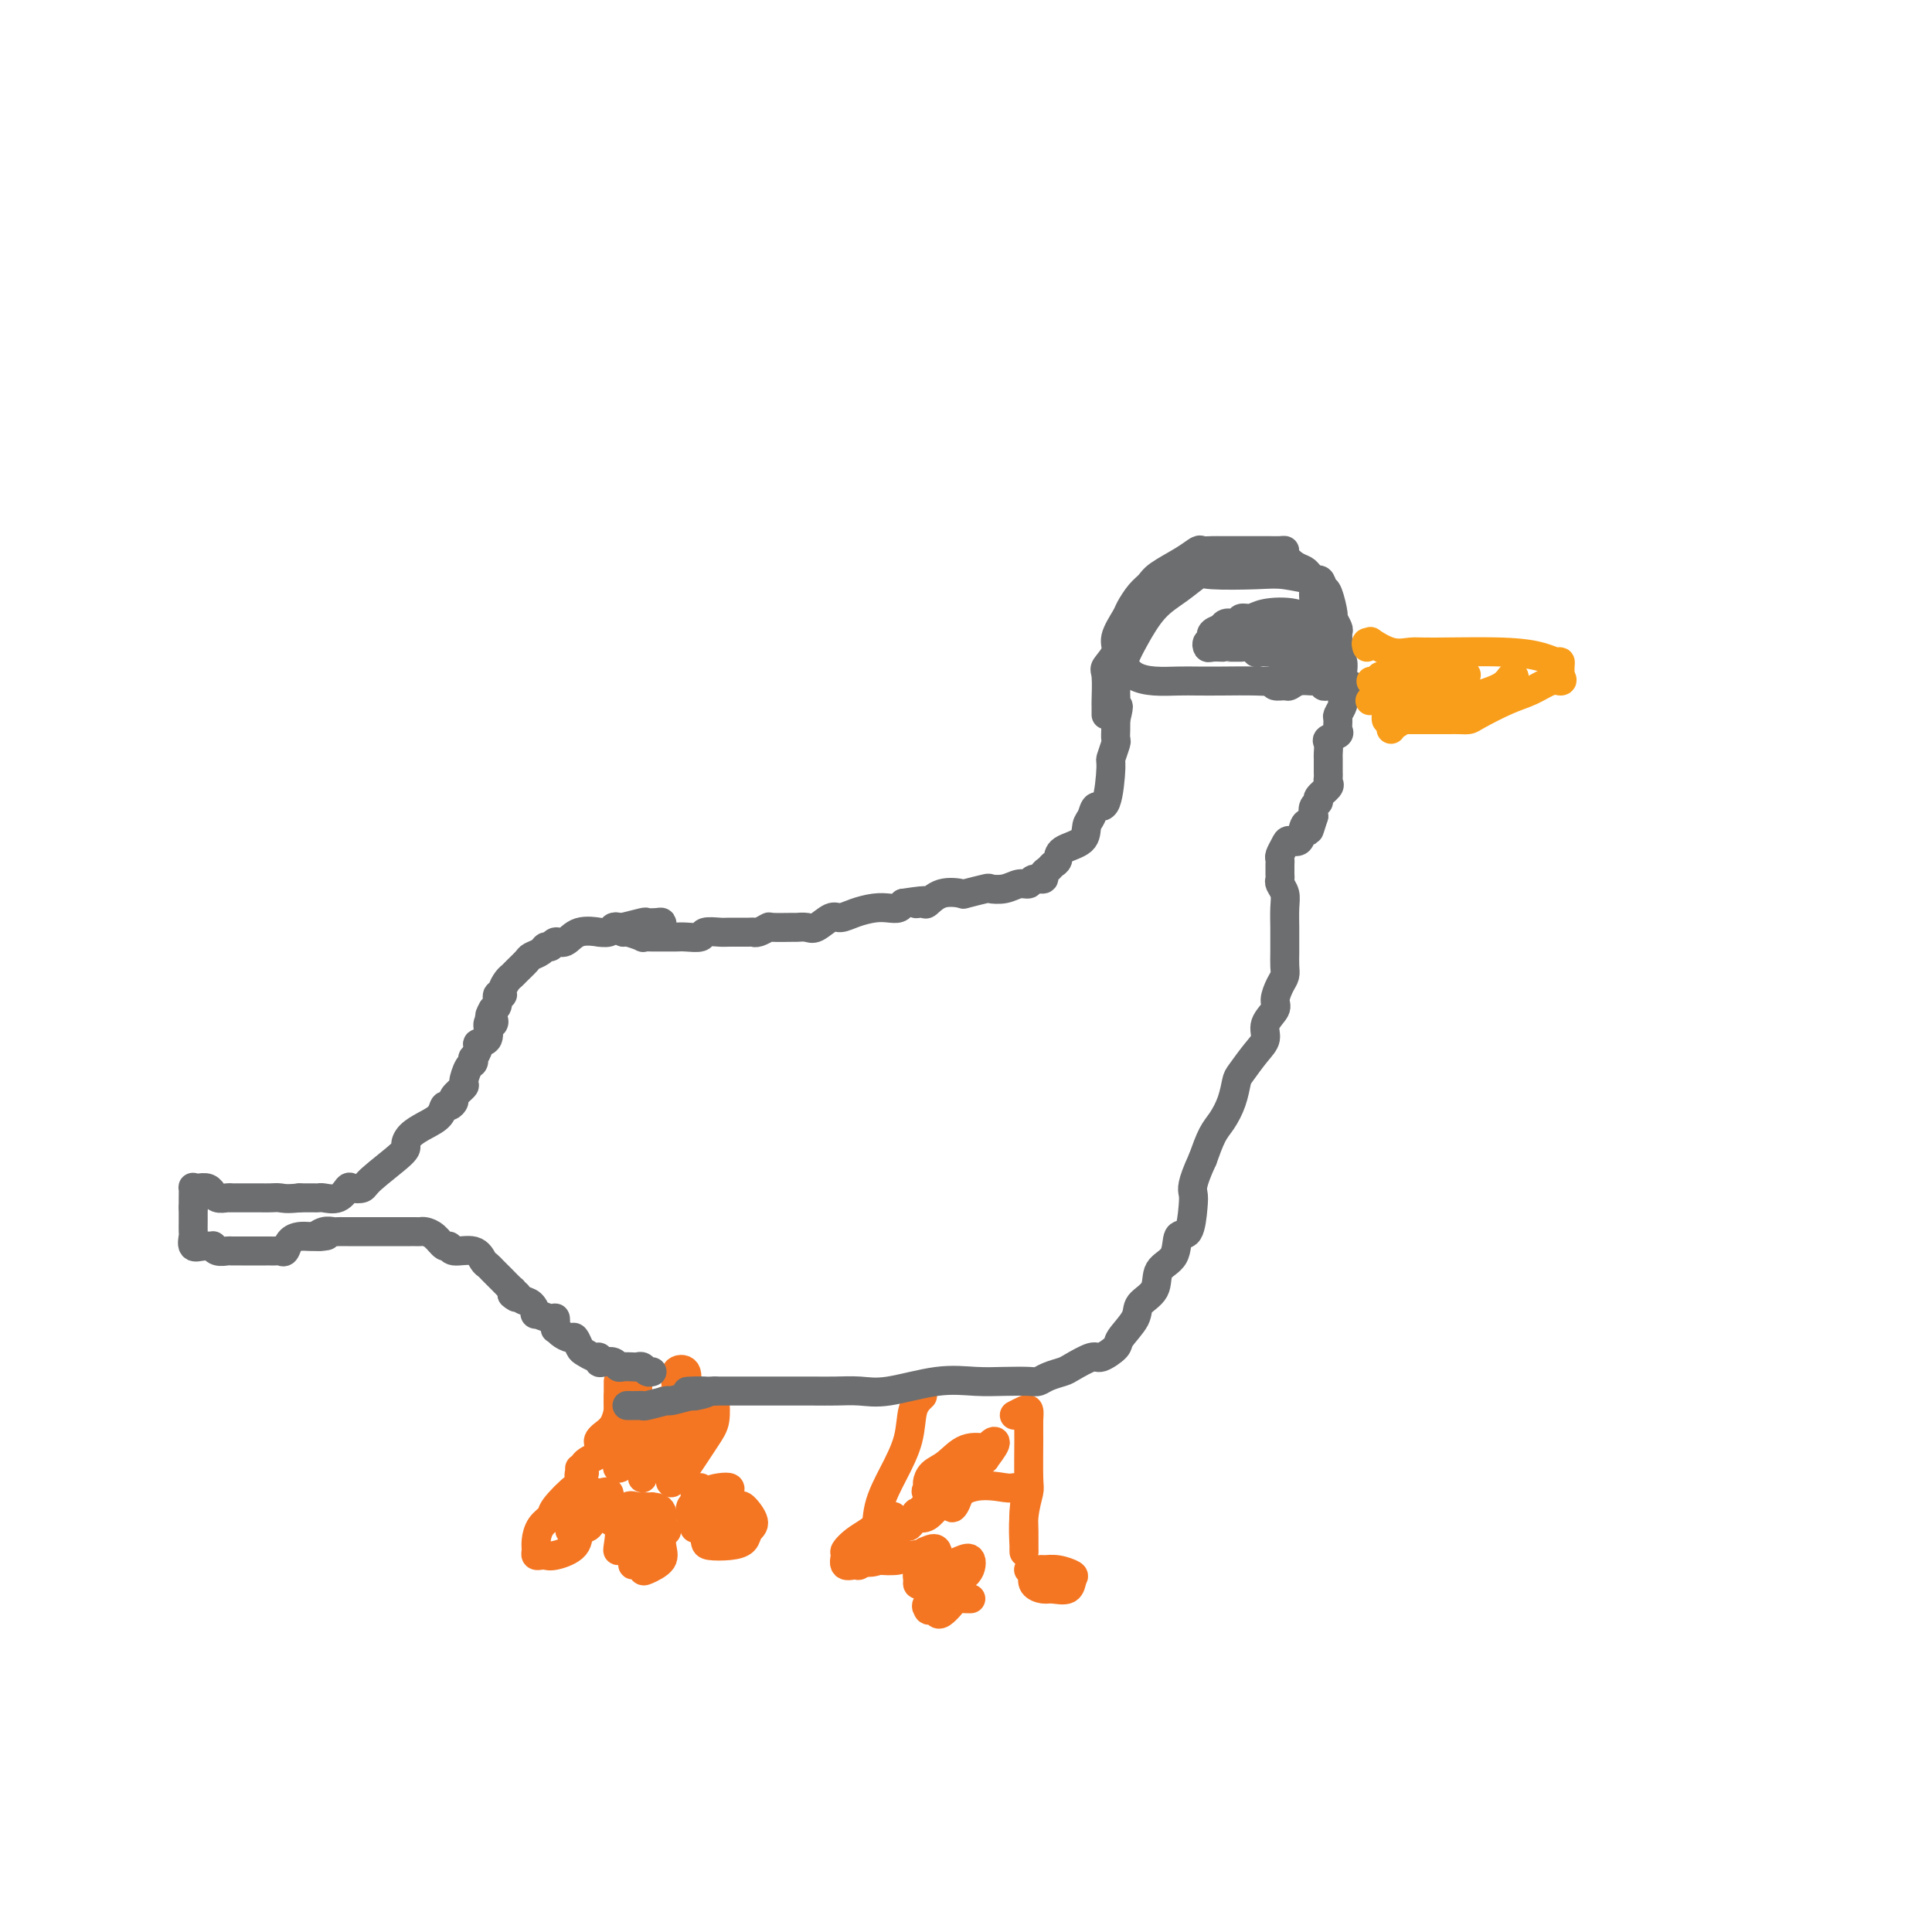 <svg viewBox='0 0 400 400' version='1.1' xmlns='http://www.w3.org/2000/svg' xmlns:xlink='http://www.w3.org/1999/xlink'><g fill='none' stroke='#F47623' stroke-width='6' stroke-linecap='round' stroke-linejoin='round'><path d='M120,307c-0.004,0.531 -0.008,1.061 0,1c0.008,-0.061 0.026,-0.715 -1,0c-1.026,0.715 -3.098,2.797 -4,4c-0.902,1.203 -0.635,1.527 -1,2c-0.365,0.473 -1.363,1.093 -2,2c-0.637,0.907 -0.914,2.099 -1,3c-0.086,0.901 0.019,1.511 0,2c-0.019,0.489 -0.162,0.859 0,1c0.162,0.141 0.630,0.055 1,0c0.370,-0.055 0.642,-0.079 1,0c0.358,0.079 0.804,0.260 2,0c1.196,-0.260 3.144,-0.959 4,-2c0.856,-1.041 0.622,-2.422 1,-3c0.378,-0.578 1.369,-0.353 2,-1c0.631,-0.647 0.902,-2.167 1,-3c0.098,-0.833 0.024,-0.980 0,-1c-0.024,-0.020 0.004,0.087 0,0c-0.004,-0.087 -0.040,-0.370 0,-1c0.040,-0.630 0.154,-1.609 0,-2c-0.154,-0.391 -0.577,-0.196 -1,0'/><path d='M122,309c-0.022,-1.341 -1.576,0.807 -2,2c-0.424,1.193 0.281,1.430 0,2c-0.281,0.570 -1.549,1.473 -2,2c-0.451,0.527 -0.084,0.677 0,1c0.084,0.323 -0.114,0.818 0,1c0.114,0.182 0.542,0.050 1,0c0.458,-0.050 0.948,-0.018 1,0c0.052,0.018 -0.334,0.022 0,-1c0.334,-1.022 1.386,-3.070 2,-4c0.614,-0.930 0.789,-0.741 1,-1c0.211,-0.259 0.460,-0.967 0,-1c-0.460,-0.033 -1.627,0.608 -2,1c-0.373,0.392 0.048,0.537 0,1c-0.048,0.463 -0.564,1.246 -1,2c-0.436,0.754 -0.790,1.478 -1,2c-0.210,0.522 -0.274,0.842 0,1c0.274,0.158 0.886,0.155 1,0c0.114,-0.155 -0.272,-0.462 0,-1c0.272,-0.538 1.201,-1.308 2,-2c0.799,-0.692 1.468,-1.307 2,-2c0.532,-0.693 0.926,-1.464 1,-2c0.074,-0.536 -0.172,-0.837 0,-1c0.172,-0.163 0.764,-0.190 1,0c0.236,0.190 0.118,0.595 0,1'/><path d='M126,310c0.962,-0.238 -0.133,2.667 0,4c0.133,1.333 1.493,1.096 2,2c0.507,0.904 0.159,2.950 0,4c-0.159,1.050 -0.131,1.103 0,1c0.131,-0.103 0.364,-0.364 1,0c0.636,0.364 1.674,1.353 2,2c0.326,0.647 -0.059,0.953 0,1c0.059,0.047 0.562,-0.164 1,0c0.438,0.164 0.811,0.702 1,1c0.189,0.298 0.194,0.356 1,0c0.806,-0.356 2.414,-1.125 3,-2c0.586,-0.875 0.152,-1.856 0,-3c-0.152,-1.144 -0.020,-2.450 0,-3c0.020,-0.550 -0.071,-0.344 0,-1c0.071,-0.656 0.304,-2.175 0,-3c-0.304,-0.825 -1.147,-0.956 -2,-1c-0.853,-0.044 -1.717,-0.002 -2,0c-0.283,0.002 0.016,-0.036 0,0c-0.016,0.036 -0.346,0.146 -1,0c-0.654,-0.146 -1.633,-0.547 -2,0c-0.367,0.547 -0.122,2.042 0,3c0.122,0.958 0.122,1.380 0,2c-0.122,0.620 -0.365,1.438 0,2c0.365,0.562 1.338,0.867 2,1c0.662,0.133 1.015,0.094 1,0c-0.015,-0.094 -0.396,-0.243 0,-1c0.396,-0.757 1.570,-2.120 2,-3c0.430,-0.880 0.116,-1.275 0,-2c-0.116,-0.725 -0.033,-1.778 0,-2c0.033,-0.222 0.017,0.389 0,1'/><path d='M135,313c-0.129,-0.572 -1.450,1.497 -2,3c-0.550,1.503 -0.329,2.441 0,2c0.329,-0.441 0.767,-2.262 1,-3c0.233,-0.738 0.262,-0.395 0,-1c-0.262,-0.605 -0.813,-2.158 -1,-2c-0.187,0.158 -0.009,2.028 0,3c0.009,0.972 -0.153,1.045 0,1c0.153,-0.045 0.619,-0.208 1,0c0.381,0.208 0.677,0.788 1,1c0.323,0.212 0.674,0.057 1,0c0.326,-0.057 0.626,-0.015 1,0c0.374,0.015 0.821,0.004 1,0c0.179,-0.004 0.089,-0.002 0,0'/><path d='M145,310c-0.030,-0.964 -0.061,-1.929 0,-2c0.061,-0.071 0.212,0.751 0,1c-0.212,0.249 -0.788,-0.076 -1,0c-0.212,0.076 -0.059,0.552 0,1c0.059,0.448 0.023,0.866 0,1c-0.023,0.134 -0.035,-0.016 0,1c0.035,1.016 0.117,3.200 0,4c-0.117,0.800 -0.432,0.217 0,0c0.432,-0.217 1.612,-0.068 2,0c0.388,0.068 -0.015,0.055 0,0c0.015,-0.055 0.449,-0.151 1,0c0.551,0.151 1.221,0.548 2,0c0.779,-0.548 1.668,-2.042 2,-3c0.332,-0.958 0.108,-1.379 0,-2c-0.108,-0.621 -0.098,-1.441 0,-2c0.098,-0.559 0.286,-0.855 0,-1c-0.286,-0.145 -1.044,-0.138 -2,0c-0.956,0.138 -2.110,0.408 -3,1c-0.890,0.592 -1.518,1.506 -2,2c-0.482,0.494 -0.820,0.567 -1,1c-0.180,0.433 -0.202,1.226 0,2c0.202,0.774 0.629,1.528 1,2c0.371,0.472 0.687,0.663 1,1c0.313,0.337 0.623,0.822 1,0c0.377,-0.822 0.822,-2.949 1,-4c0.178,-1.051 0.089,-1.025 0,-1'/><path d='M147,312c0.083,-0.769 -0.710,-0.192 -1,0c-0.290,0.192 -0.076,-0.001 0,0c0.076,0.001 0.013,0.198 0,1c-0.013,0.802 0.025,2.211 0,3c-0.025,0.789 -0.112,0.960 0,1c0.112,0.040 0.424,-0.051 1,0c0.576,0.051 1.417,0.245 2,0c0.583,-0.245 0.909,-0.929 1,-1c0.091,-0.071 -0.053,0.471 0,0c0.053,-0.471 0.302,-1.955 0,-2c-0.302,-0.045 -1.155,1.347 -2,2c-0.845,0.653 -1.684,0.565 -2,1c-0.316,0.435 -0.111,1.392 0,2c0.111,0.608 0.126,0.866 1,1c0.874,0.134 2.605,0.144 4,0c1.395,-0.144 2.452,-0.441 3,-1c0.548,-0.559 0.587,-1.379 1,-2c0.413,-0.621 1.199,-1.042 1,-2c-0.199,-0.958 -1.385,-2.453 -2,-3c-0.615,-0.547 -0.660,-0.147 -1,0c-0.340,0.147 -0.976,0.039 -2,0c-1.024,-0.039 -2.435,-0.011 -3,0c-0.565,0.011 -0.282,0.006 0,0'/><path d='M120,304c-0.010,0.276 -0.020,0.551 0,1c0.020,0.449 0.069,1.071 0,1c-0.069,-0.071 -0.257,-0.835 0,-1c0.257,-0.165 0.958,0.268 1,0c0.042,-0.268 -0.575,-1.237 0,-2c0.575,-0.763 2.343,-1.319 3,-2c0.657,-0.681 0.204,-1.485 0,-2c-0.204,-0.515 -0.160,-0.739 0,-1c0.160,-0.261 0.435,-0.557 1,-1c0.565,-0.443 1.419,-1.033 2,-2c0.581,-0.967 0.888,-2.311 1,-3c0.112,-0.689 0.030,-0.723 0,-1c-0.030,-0.277 -0.008,-0.796 0,-1c0.008,-0.204 0.002,-0.093 0,-1c-0.002,-0.907 -0.001,-2.830 0,-3c0.001,-0.170 0.000,1.415 0,3'/><path d='M128,289c-0.000,0.743 -0.000,1.101 0,2c0.000,0.899 0.000,2.339 0,3c-0.000,0.661 -0.000,0.544 0,1c0.000,0.456 0.000,1.484 0,2c-0.000,0.516 -0.000,0.521 0,1c0.000,0.479 0.000,1.434 0,2c-0.000,0.566 -0.002,0.745 0,1c0.002,0.255 0.007,0.587 0,1c-0.007,0.413 -0.026,0.909 0,1c0.026,0.091 0.097,-0.221 0,0c-0.097,0.221 -0.362,0.974 0,1c0.362,0.026 1.351,-0.676 2,-1c0.649,-0.324 0.959,-0.271 1,-1c0.041,-0.729 -0.185,-2.242 0,-3c0.185,-0.758 0.782,-0.763 1,-1c0.218,-0.237 0.059,-0.708 0,-1c-0.059,-0.292 -0.016,-0.406 0,-1c0.016,-0.594 0.004,-1.670 0,-2c-0.004,-0.330 -0.001,0.084 0,0c0.001,-0.084 0.000,-0.666 0,-1c-0.000,-0.334 -0.000,-0.418 0,-1c0.000,-0.582 0.000,-1.661 0,-2c-0.000,-0.339 -0.000,0.063 0,0c0.000,-0.063 0.000,-0.589 0,-1c-0.000,-0.411 -0.000,-0.705 0,-1'/><path d='M132,288c0.154,-2.851 0.040,-2.980 0,-2c-0.040,0.980 -0.007,3.068 0,4c0.007,0.932 -0.012,0.709 0,2c0.012,1.291 0.057,4.095 0,6c-0.057,1.905 -0.214,2.912 0,4c0.214,1.088 0.800,2.256 1,3c0.200,0.744 0.015,1.062 0,1c-0.015,-0.062 0.140,-0.506 1,-2c0.860,-1.494 2.427,-4.040 3,-6c0.573,-1.960 0.154,-3.336 0,-4c-0.154,-0.664 -0.041,-0.617 0,0c0.041,0.617 0.011,1.805 0,3c-0.011,1.195 -0.003,2.397 0,3c0.003,0.603 -0.001,0.606 0,1c0.001,0.394 0.005,1.178 0,1c-0.005,-0.178 -0.019,-1.319 0,-2c0.019,-0.681 0.071,-0.904 0,-1c-0.071,-0.096 -0.267,-0.067 0,-1c0.267,-0.933 0.995,-2.828 1,-3c0.005,-0.172 -0.713,1.379 -1,3c-0.287,1.621 -0.144,3.310 0,5'/><path d='M137,303c0.012,1.677 0.042,1.368 0,1c-0.042,-0.368 -0.155,-0.796 0,-2c0.155,-1.204 0.578,-3.183 1,-4c0.422,-0.817 0.843,-0.472 1,0c0.157,0.472 0.050,1.071 0,2c-0.050,0.929 -0.041,2.188 0,3c0.041,0.812 0.115,1.179 0,2c-0.115,0.821 -0.419,2.097 0,2c0.419,-0.097 1.563,-1.567 2,-2c0.437,-0.433 0.169,0.172 1,-1c0.831,-1.172 2.762,-4.121 4,-6c1.238,-1.879 1.783,-2.687 2,-4c0.217,-1.313 0.107,-3.129 0,-4c-0.107,-0.871 -0.211,-0.795 0,-1c0.211,-0.205 0.736,-0.691 0,1c-0.736,1.691 -2.733,5.557 -4,8c-1.267,2.443 -1.804,3.462 -2,4c-0.196,0.538 -0.053,0.595 0,1c0.053,0.405 0.014,1.157 0,1c-0.014,-0.157 -0.004,-1.225 0,-2c0.004,-0.775 0.001,-1.258 0,-2c-0.001,-0.742 -0.000,-1.743 0,-2c0.000,-0.257 0.000,0.230 0,1c-0.000,0.770 -0.000,1.823 0,3c0.000,1.177 0.000,2.479 0,2c-0.000,-0.479 -0.000,-2.740 0,-5'/><path d='M142,299c0.009,-1.295 0.031,-3.032 0,-5c-0.031,-1.968 -0.113,-4.166 0,-6c0.113,-1.834 0.423,-3.305 0,-4c-0.423,-0.695 -1.578,-0.613 -2,0c-0.422,0.613 -0.109,1.759 0,3c0.109,1.241 0.015,2.579 0,4c-0.015,1.421 0.048,2.925 0,4c-0.048,1.075 -0.209,1.722 0,2c0.209,0.278 0.787,0.186 1,0c0.213,-0.186 0.060,-0.467 0,-1c-0.060,-0.533 -0.028,-1.320 0,-2c0.028,-0.680 0.051,-1.255 0,-2c-0.051,-0.745 -0.175,-1.662 0,-2c0.175,-0.338 0.649,-0.097 0,0c-0.649,0.097 -2.423,0.051 -3,0c-0.577,-0.051 0.041,-0.106 0,0c-0.041,0.106 -0.742,0.375 -1,1c-0.258,0.625 -0.074,1.607 0,2c0.074,0.393 0.037,0.196 0,0'/><path d='M185,315c0.050,-0.427 0.099,-0.855 0,-1c-0.099,-0.145 -0.347,-0.009 -1,0c-0.653,0.009 -1.710,-0.110 -2,0c-0.290,0.110 0.185,0.448 0,1c-0.185,0.552 -1.032,1.318 -2,2c-0.968,0.682 -2.056,1.278 -3,2c-0.944,0.722 -1.743,1.568 -2,2c-0.257,0.432 0.028,0.450 0,1c-0.028,0.550 -0.368,1.633 0,2c0.368,0.367 1.445,0.020 2,0c0.555,-0.020 0.588,0.289 1,0c0.412,-0.289 1.205,-1.175 2,-2c0.795,-0.825 1.593,-1.590 2,-2c0.407,-0.410 0.422,-0.465 1,-1c0.578,-0.535 1.720,-1.551 2,-2c0.280,-0.449 -0.301,-0.331 -1,0c-0.699,0.331 -1.517,0.875 -2,1c-0.483,0.125 -0.630,-0.169 -1,0c-0.370,0.169 -0.963,0.802 -1,1c-0.037,0.198 0.481,-0.038 1,0c0.519,0.038 1.038,0.351 2,0c0.962,-0.351 2.366,-1.365 3,-2c0.634,-0.635 0.499,-0.890 0,-1c-0.499,-0.110 -1.363,-0.077 -2,0c-0.637,0.077 -1.047,0.196 -2,1c-0.953,0.804 -2.449,2.293 -3,3c-0.551,0.707 -0.157,0.630 0,1c0.157,0.370 0.079,1.185 0,2'/><path d='M179,323c0.278,0.933 2.473,0.264 3,0c0.527,-0.264 -0.615,-0.125 0,0c0.615,0.125 2.987,0.237 4,0c1.013,-0.237 0.668,-0.821 1,-1c0.332,-0.179 1.343,0.047 2,0c0.657,-0.047 0.961,-0.367 1,0c0.039,0.367 -0.188,1.422 0,2c0.188,0.578 0.789,0.678 1,1c0.211,0.322 0.032,0.868 0,1c-0.032,0.132 0.084,-0.148 0,0c-0.084,0.148 -0.369,0.723 0,1c0.369,0.277 1.391,0.257 2,0c0.609,-0.257 0.805,-0.752 1,-2c0.195,-1.248 0.388,-3.249 0,-4c-0.388,-0.751 -1.358,-0.251 -2,0c-0.642,0.251 -0.957,0.253 -1,1c-0.043,0.747 0.187,2.239 0,3c-0.187,0.761 -0.790,0.792 -1,1c-0.210,0.208 -0.025,0.592 0,1c0.025,0.408 -0.109,0.841 0,1c0.109,0.159 0.460,0.046 1,0c0.540,-0.046 1.270,-0.023 2,0'/><path d='M193,328c0.923,-0.213 1.730,-0.746 3,-1c1.270,-0.254 3.004,-0.227 4,-1c0.996,-0.773 1.254,-2.344 1,-3c-0.254,-0.656 -1.021,-0.397 -2,0c-0.979,0.397 -2.171,0.933 -3,2c-0.829,1.067 -1.297,2.666 -2,4c-0.703,1.334 -1.642,2.404 -2,3c-0.358,0.596 -0.134,0.717 0,1c0.134,0.283 0.177,0.728 1,0c0.823,-0.728 2.427,-2.630 3,-4c0.573,-1.370 0.114,-2.210 0,-3c-0.114,-0.790 0.115,-1.530 0,-1c-0.115,0.530 -0.574,2.332 -1,4c-0.426,1.668 -0.820,3.203 -1,4c-0.180,0.797 -0.147,0.854 0,1c0.147,0.146 0.407,0.379 1,0c0.593,-0.379 1.518,-1.369 2,-2c0.482,-0.631 0.521,-0.901 1,-1c0.479,-0.099 1.398,-0.027 2,0c0.602,0.027 0.886,0.008 1,0c0.114,-0.008 0.057,-0.004 0,0'/><path d='M218,329c-0.016,-1.154 -0.032,-2.307 0,-3c0.032,-0.693 0.112,-0.925 0,-1c-0.112,-0.075 -0.416,0.008 -1,0c-0.584,-0.008 -1.448,-0.108 -2,0c-0.552,0.108 -0.793,0.423 -1,1c-0.207,0.577 -0.382,1.416 0,2c0.382,0.584 1.320,0.914 2,1c0.680,0.086 1.102,-0.072 2,0c0.898,0.072 2.273,0.373 3,0c0.727,-0.373 0.805,-1.420 1,-2c0.195,-0.580 0.505,-0.691 0,-1c-0.505,-0.309 -1.827,-0.815 -3,-1c-1.173,-0.185 -2.198,-0.050 -3,0c-0.802,0.050 -1.380,0.013 -2,0c-0.620,-0.013 -1.282,-0.004 -1,0c0.282,0.004 1.509,0.001 2,0c0.491,-0.001 0.245,-0.001 0,0'/><path d='M191,289c-0.800,0.756 -1.599,1.512 -2,3c-0.401,1.488 -0.403,3.708 -1,6c-0.597,2.292 -1.790,4.655 -3,7c-1.210,2.345 -2.436,4.670 -3,7c-0.564,2.330 -0.467,4.663 -1,6c-0.533,1.337 -1.698,1.679 -2,2c-0.302,0.321 0.259,0.622 1,0c0.741,-0.622 1.661,-2.168 2,-3c0.339,-0.832 0.097,-0.952 0,-1c-0.097,-0.048 -0.048,-0.024 0,0'/><path d='M210,293c0.732,-0.378 1.464,-0.757 2,-1c0.536,-0.243 0.877,-0.352 1,0c0.123,0.352 0.029,1.165 0,2c-0.029,0.835 0.006,1.691 0,4c-0.006,2.309 -0.054,6.072 0,8c0.054,1.928 0.211,2.021 0,3c-0.211,0.979 -0.789,2.843 -1,5c-0.211,2.157 -0.055,4.606 0,6c0.055,1.394 0.008,1.732 0,1c-0.008,-0.732 0.024,-2.535 0,-4c-0.024,-1.465 -0.104,-2.593 0,-4c0.104,-1.407 0.391,-3.095 0,-4c-0.391,-0.905 -1.461,-1.028 -2,-1c-0.539,0.028 -0.549,0.207 -2,0c-1.451,-0.207 -4.345,-0.800 -7,0c-2.655,0.800 -5.072,2.991 -7,4c-1.928,1.009 -3.368,0.835 -4,1c-0.632,0.165 -0.458,0.670 0,1c0.458,0.330 1.198,0.487 2,0c0.802,-0.487 1.667,-1.617 3,-3c1.333,-1.383 3.136,-3.020 4,-4c0.864,-0.980 0.790,-1.304 1,-2c0.210,-0.696 0.706,-1.764 1,-2c0.294,-0.236 0.387,0.359 0,1c-0.387,0.641 -1.253,1.326 -2,2c-0.747,0.674 -1.373,1.337 -2,2'/><path d='M197,308c-0.609,1.107 -0.131,1.375 0,2c0.131,0.625 -0.084,1.607 0,2c0.084,0.393 0.466,0.196 1,-1c0.534,-1.196 1.221,-3.392 2,-5c0.779,-1.608 1.652,-2.630 2,-3c0.348,-0.370 0.172,-0.090 0,0c-0.172,0.090 -0.341,-0.011 -1,0c-0.659,0.011 -1.808,0.133 -3,1c-1.192,0.867 -2.425,2.478 -3,3c-0.575,0.522 -0.491,-0.045 0,0c0.491,0.045 1.388,0.703 3,0c1.612,-0.703 3.940,-2.767 5,-4c1.060,-1.233 0.852,-1.635 1,-2c0.148,-0.365 0.652,-0.694 0,-1c-0.652,-0.306 -2.461,-0.591 -4,0c-1.539,0.591 -2.807,2.058 -4,3c-1.193,0.942 -2.310,1.360 -3,2c-0.690,0.640 -0.954,1.503 -1,2c-0.046,0.497 0.125,0.628 0,1c-0.125,0.372 -0.545,0.984 0,1c0.545,0.016 2.057,-0.563 3,-1c0.943,-0.437 1.319,-0.733 2,-1c0.681,-0.267 1.669,-0.506 2,-1c0.331,-0.494 0.006,-1.243 0,-1c-0.006,0.243 0.308,1.477 0,2c-0.308,0.523 -1.237,0.333 -2,1c-0.763,0.667 -1.361,2.191 -2,3c-0.639,0.809 -1.320,0.905 -2,1'/><path d='M193,312c-0.424,0.650 1.516,-0.726 2,-1c0.484,-0.274 -0.490,0.555 1,-1c1.490,-1.555 5.442,-5.492 7,-7c1.558,-1.508 0.721,-0.587 1,-1c0.279,-0.413 1.672,-2.159 2,-3c0.328,-0.841 -0.410,-0.775 -1,0c-0.590,0.775 -1.034,2.260 -3,4c-1.966,1.740 -5.455,3.734 -8,6c-2.545,2.266 -4.147,4.802 -5,6c-0.853,1.198 -0.958,1.056 -1,1c-0.042,-0.056 -0.021,-0.028 0,0'/></g>
<g fill='none' stroke='#6D6E70' stroke-width='6' stroke-linecap='round' stroke-linejoin='round'><path d='M137,192c0.052,-0.421 0.105,-0.841 0,-1c-0.105,-0.159 -0.367,-0.056 -1,0c-0.633,0.056 -1.637,0.067 -2,0c-0.363,-0.067 -0.085,-0.210 -1,0c-0.915,0.210 -3.024,0.774 -4,1c-0.976,0.226 -0.818,0.114 -1,0c-0.182,-0.114 -0.702,-0.229 -1,0c-0.298,0.229 -0.373,0.801 -1,1c-0.627,0.199 -1.807,0.024 -2,0c-0.193,-0.024 0.600,0.103 0,0c-0.600,-0.103 -2.595,-0.435 -4,0c-1.405,0.435 -2.221,1.636 -3,2c-0.779,0.364 -1.522,-0.109 -2,0c-0.478,0.109 -0.690,0.802 -1,1c-0.310,0.198 -0.717,-0.098 -1,0c-0.283,0.098 -0.443,0.590 -1,1c-0.557,0.410 -1.511,0.739 -2,1c-0.489,0.261 -0.513,0.455 -1,1c-0.487,0.545 -1.436,1.443 -2,2c-0.564,0.557 -0.744,0.774 -1,1c-0.256,0.226 -0.590,0.459 -1,1c-0.410,0.541 -0.897,1.388 -1,2c-0.103,0.612 0.179,0.989 0,1c-0.179,0.011 -0.817,-0.343 -1,0c-0.183,0.343 0.091,1.384 0,2c-0.091,0.616 -0.545,0.808 -1,1'/><path d='M102,209c-1.256,2.082 -0.397,1.787 0,2c0.397,0.213 0.332,0.934 0,1c-0.332,0.066 -0.930,-0.525 -1,0c-0.070,0.525 0.387,2.164 0,3c-0.387,0.836 -1.620,0.869 -2,1c-0.380,0.131 0.092,0.362 0,1c-0.092,0.638 -0.747,1.684 -1,2c-0.253,0.316 -0.104,-0.099 0,0c0.104,0.099 0.164,0.713 0,1c-0.164,0.287 -0.551,0.248 -1,1c-0.449,0.752 -0.960,2.297 -1,3c-0.040,0.703 0.392,0.565 0,1c-0.392,0.435 -1.609,1.443 -2,2c-0.391,0.557 0.044,0.663 0,1c-0.044,0.337 -0.568,0.905 -1,1c-0.432,0.095 -0.771,-0.283 -1,0c-0.229,0.283 -0.347,1.228 -1,2c-0.653,0.772 -1.842,1.373 -3,2c-1.158,0.627 -2.284,1.282 -3,2c-0.716,0.718 -1.022,1.499 -1,2c0.022,0.501 0.371,0.721 -1,2c-1.371,1.279 -4.463,3.618 -6,5c-1.537,1.382 -1.518,1.806 -2,2c-0.482,0.194 -1.463,0.157 -2,0c-0.537,-0.157 -0.629,-0.434 -1,0c-0.371,0.434 -1.020,1.580 -2,2c-0.980,0.420 -2.290,0.112 -3,0c-0.710,-0.112 -0.819,-0.030 -1,0c-0.181,0.030 -0.433,0.008 -1,0c-0.567,-0.008 -1.448,-0.002 -2,0c-0.552,0.002 -0.776,0.001 -1,0'/><path d='M62,248c-2.824,0.309 -3.385,0.083 -4,0c-0.615,-0.083 -1.285,-0.022 -2,0c-0.715,0.022 -1.476,0.006 -2,0c-0.524,-0.006 -0.812,-0.000 -2,0c-1.188,0.000 -3.275,-0.004 -4,0c-0.725,0.004 -0.089,0.016 0,0c0.089,-0.016 -0.371,-0.061 -1,0c-0.629,0.061 -1.429,0.226 -2,0c-0.571,-0.226 -0.913,-0.845 -1,-1c-0.087,-0.155 0.082,0.153 0,0c-0.082,-0.153 -0.414,-0.766 -1,-1c-0.586,-0.234 -1.425,-0.088 -2,0c-0.575,0.088 -0.886,0.117 -1,0c-0.114,-0.117 -0.031,-0.382 0,0c0.031,0.382 0.008,1.411 0,2c-0.008,0.589 -0.002,0.740 0,1c0.002,0.260 0.001,0.630 0,1'/><path d='M40,250c0.000,0.793 0.000,0.774 0,1c-0.000,0.226 -0.002,0.695 0,1c0.002,0.305 0.006,0.446 0,1c-0.006,0.554 -0.022,1.522 0,2c0.022,0.478 0.082,0.467 0,1c-0.082,0.533 -0.307,1.611 0,2c0.307,0.389 1.147,0.090 2,0c0.853,-0.090 1.719,0.028 2,0c0.281,-0.028 -0.024,-0.204 0,0c0.024,0.204 0.377,0.787 1,1c0.623,0.213 1.515,0.057 2,0c0.485,-0.057 0.564,-0.015 1,0c0.436,0.015 1.230,0.004 2,0c0.770,-0.004 1.516,-0.001 2,0c0.484,0.001 0.707,0.000 1,0c0.293,-0.000 0.656,-0.001 1,0c0.344,0.001 0.670,0.002 1,0c0.330,-0.002 0.665,-0.007 1,0c0.335,0.007 0.670,0.026 1,0c0.330,-0.026 0.655,-0.098 1,0c0.345,0.098 0.711,0.366 1,0c0.289,-0.366 0.500,-1.366 1,-2c0.500,-0.634 1.288,-0.901 2,-1c0.712,-0.099 1.346,-0.028 2,0c0.654,0.028 1.327,0.014 2,0'/><path d='M66,256c3.217,-0.403 0.760,0.088 0,0c-0.760,-0.088 0.176,-0.756 1,-1c0.824,-0.244 1.536,-0.065 2,0c0.464,0.065 0.681,0.018 1,0c0.319,-0.018 0.739,-0.005 1,0c0.261,0.005 0.363,0.001 1,0c0.637,-0.001 1.808,-0.000 3,0c1.192,0.000 2.403,0.000 3,0c0.597,-0.000 0.580,-0.000 1,0c0.420,0.000 1.279,0.000 2,0c0.721,-0.000 1.306,-0.000 2,0c0.694,0.000 1.498,0.002 2,0c0.502,-0.002 0.701,-0.007 1,0c0.299,0.007 0.697,0.025 1,0c0.303,-0.025 0.512,-0.093 1,0c0.488,0.093 1.254,0.349 2,1c0.746,0.651 1.471,1.698 2,2c0.529,0.302 0.863,-0.140 1,0c0.137,0.140 0.078,0.864 1,1c0.922,0.136 2.825,-0.314 4,0c1.175,0.314 1.623,1.392 2,2c0.377,0.608 0.683,0.745 1,1c0.317,0.255 0.645,0.628 1,1c0.355,0.372 0.736,0.743 1,1c0.264,0.257 0.411,0.399 1,1c0.589,0.601 1.620,1.662 2,2c0.380,0.338 0.109,-0.046 0,0c-0.109,0.046 -0.054,0.523 0,1'/><path d='M106,268c1.431,1.339 1.008,0.186 1,0c-0.008,-0.186 0.401,0.596 1,1c0.599,0.404 1.390,0.432 2,1c0.610,0.568 1.039,1.677 1,2c-0.039,0.323 -0.547,-0.138 0,0c0.547,0.138 2.149,0.877 3,1c0.851,0.123 0.953,-0.369 1,0c0.047,0.369 0.040,1.600 0,2c-0.040,0.400 -0.113,-0.029 0,0c0.113,0.029 0.410,0.518 1,1c0.590,0.482 1.471,0.956 2,1c0.529,0.044 0.706,-0.343 1,0c0.294,0.343 0.705,1.416 1,2c0.295,0.584 0.473,0.679 1,1c0.527,0.321 1.402,0.870 2,1c0.598,0.130 0.920,-0.157 1,0c0.080,0.157 -0.082,0.760 0,1c0.082,0.240 0.407,0.117 1,0c0.593,-0.117 1.454,-0.227 2,0c0.546,0.227 0.776,0.792 1,1c0.224,0.208 0.441,0.060 1,0c0.559,-0.060 1.460,-0.030 2,0c0.540,0.030 0.719,0.061 1,0c0.281,-0.061 0.663,-0.212 1,0c0.337,0.212 0.629,0.788 1,1c0.371,0.212 0.820,0.061 1,0c0.180,-0.061 0.090,-0.030 0,0'/><path d='M129,192c-0.019,0.453 -0.038,0.906 0,1c0.038,0.094 0.133,-0.171 1,0c0.867,0.171 2.508,0.778 3,1c0.492,0.222 -0.163,0.060 0,0c0.163,-0.060 1.144,-0.016 2,0c0.856,0.016 1.585,0.005 2,0c0.415,-0.005 0.515,-0.005 1,0c0.485,0.005 1.356,0.015 2,0c0.644,-0.015 1.062,-0.057 2,0c0.938,0.057 2.395,0.211 3,0c0.605,-0.211 0.358,-0.789 1,-1c0.642,-0.211 2.174,-0.056 3,0c0.826,0.056 0.947,0.011 2,0c1.053,-0.011 3.038,0.011 4,0c0.962,-0.011 0.899,-0.056 1,0c0.101,0.056 0.365,0.211 1,0c0.635,-0.211 1.640,-0.789 2,-1c0.360,-0.211 0.073,-0.054 1,0c0.927,0.054 3.067,0.007 4,0c0.933,-0.007 0.658,0.027 1,0c0.342,-0.027 1.301,-0.115 2,0c0.699,0.115 1.138,0.434 2,0c0.862,-0.434 2.146,-1.619 3,-2c0.854,-0.381 1.279,0.042 2,0c0.721,-0.042 1.737,-0.550 3,-1c1.263,-0.450 2.771,-0.842 4,-1c1.229,-0.158 2.177,-0.081 3,0c0.823,0.081 1.521,0.166 2,0c0.479,-0.166 0.740,-0.583 1,-1'/><path d='M187,187c7.124,-1.074 3.934,-0.260 3,0c-0.934,0.260 0.387,-0.034 1,0c0.613,0.034 0.519,0.398 1,0c0.481,-0.398 1.538,-1.557 3,-2c1.462,-0.443 3.329,-0.170 4,0c0.671,0.170 0.147,0.238 1,0c0.853,-0.238 3.083,-0.781 4,-1c0.917,-0.219 0.520,-0.115 1,0c0.480,0.115 1.835,0.242 3,0c1.165,-0.242 2.140,-0.852 3,-1c0.860,-0.148 1.607,0.168 2,0c0.393,-0.168 0.434,-0.819 1,-1c0.566,-0.181 1.658,0.107 2,0c0.342,-0.107 -0.066,-0.609 0,-1c0.066,-0.391 0.606,-0.670 1,-1c0.394,-0.330 0.640,-0.711 1,-1c0.360,-0.289 0.832,-0.485 1,-1c0.168,-0.515 0.033,-1.348 1,-2c0.967,-0.652 3.036,-1.124 4,-2c0.964,-0.876 0.823,-2.155 1,-3c0.177,-0.845 0.673,-1.257 1,-2c0.327,-0.743 0.484,-1.817 1,-2c0.516,-0.183 1.392,0.527 2,-1c0.608,-1.527 0.947,-5.290 1,-7c0.053,-1.710 -0.182,-1.366 0,-2c0.182,-0.634 0.781,-2.247 1,-3c0.219,-0.753 0.059,-0.645 0,-1c-0.059,-0.355 -0.016,-1.172 0,-2c0.016,-0.828 0.005,-1.665 0,-2c-0.005,-0.335 -0.002,-0.167 0,0'/><path d='M231,149c1.083,-4.288 0.290,-2.508 0,-2c-0.290,0.508 -0.078,-0.256 0,-1c0.078,-0.744 0.021,-1.470 0,-2c-0.021,-0.530 -0.006,-0.866 0,-1c0.006,-0.134 0.003,-0.067 0,0'/><path d='M229,148c0.005,-0.873 0.009,-1.746 0,-2c-0.009,-0.254 -0.033,0.110 0,-1c0.033,-1.110 0.121,-3.695 0,-5c-0.121,-1.305 -0.451,-1.332 0,-2c0.451,-0.668 1.682,-1.978 2,-3c0.318,-1.022 -0.276,-1.754 0,-3c0.276,-1.246 1.422,-3.004 2,-4c0.578,-0.996 0.588,-1.229 1,-2c0.412,-0.771 1.228,-2.081 2,-3c0.772,-0.919 1.501,-1.448 2,-2c0.499,-0.552 0.767,-1.129 2,-2c1.233,-0.871 3.432,-2.037 5,-3c1.568,-0.963 2.504,-1.722 3,-2c0.496,-0.278 0.553,-0.074 1,0c0.447,0.074 1.286,0.020 2,0c0.714,-0.020 1.305,-0.005 2,0c0.695,0.005 1.493,0.001 2,0c0.507,-0.001 0.721,-0.000 1,0c0.279,0.000 0.623,0.000 1,0c0.377,-0.000 0.787,0.000 1,0c0.213,-0.000 0.229,-0.001 1,0c0.771,0.001 2.296,0.002 3,0c0.704,-0.002 0.587,-0.008 1,0c0.413,0.008 1.357,0.030 2,0c0.643,-0.030 0.984,-0.110 1,0c0.016,0.110 -0.295,0.411 0,1c0.295,0.589 1.195,1.466 2,2c0.805,0.534 1.516,0.724 2,1c0.484,0.276 0.742,0.638 1,1'/><path d='M271,119c1.159,1.371 1.057,2.299 1,3c-0.057,0.701 -0.070,1.176 0,2c0.070,0.824 0.223,1.996 0,3c-0.223,1.004 -0.823,1.838 -1,2c-0.177,0.162 0.070,-0.349 0,0c-0.070,0.349 -0.455,1.558 -1,2c-0.545,0.442 -1.249,0.118 -2,0c-0.751,-0.118 -1.549,-0.032 -2,0c-0.451,0.032 -0.555,0.008 -1,0c-0.445,-0.008 -1.229,0.000 -2,0c-0.771,-0.000 -1.527,-0.008 -2,0c-0.473,0.008 -0.663,0.033 -1,0c-0.337,-0.033 -0.822,-0.124 -1,0c-0.178,0.124 -0.051,0.464 0,1c0.051,0.536 0.025,1.268 0,2'/><path d='M259,134c0.085,0.403 0.796,-0.088 1,0c0.204,0.088 -0.101,0.755 0,1c0.101,0.245 0.608,0.070 1,0c0.392,-0.070 0.668,-0.033 1,0c0.332,0.033 0.719,0.061 1,0c0.281,-0.061 0.455,-0.213 1,0c0.545,0.213 1.459,0.789 2,1c0.541,0.211 0.708,0.057 1,0c0.292,-0.057 0.708,-0.015 1,0c0.292,0.015 0.459,0.004 1,0c0.541,-0.004 1.454,-0.001 2,0c0.546,0.001 0.724,0.000 1,0c0.276,-0.000 0.651,-0.001 1,0c0.349,0.001 0.672,0.002 1,0c0.328,-0.002 0.662,-0.008 1,0c0.338,0.008 0.679,0.030 1,0c0.321,-0.030 0.622,-0.113 1,0c0.378,0.113 0.833,0.422 1,1c0.167,0.578 0.045,1.425 0,2c-0.045,0.575 -0.013,0.879 0,1c0.013,0.121 0.006,0.061 0,0'/><path d='M278,140c0.512,1.072 0.291,1.752 0,2c-0.291,0.248 -0.651,0.062 -1,0c-0.349,-0.062 -0.687,-0.002 -1,0c-0.313,0.002 -0.601,-0.053 -1,0c-0.399,0.053 -0.909,0.214 -1,0c-0.091,-0.214 0.237,-0.804 0,-1c-0.237,-0.196 -1.037,0.001 -2,0c-0.963,-0.001 -2.087,-0.199 -3,0c-0.913,0.199 -1.615,0.796 -2,1c-0.385,0.204 -0.455,0.016 -1,0c-0.545,-0.016 -1.566,0.141 -2,0c-0.434,-0.141 -0.280,-0.579 0,-1c0.280,-0.421 0.685,-0.824 1,-1c0.315,-0.176 0.541,-0.123 1,0c0.459,0.123 1.150,0.317 2,0c0.850,-0.317 1.860,-1.146 3,-2c1.140,-0.854 2.411,-1.733 3,-2c0.589,-0.267 0.497,0.079 1,0c0.503,-0.079 1.600,-0.583 2,-1c0.400,-0.417 0.103,-0.746 0,-1c-0.103,-0.254 -0.013,-0.432 0,-1c0.013,-0.568 -0.052,-1.525 0,-2c0.052,-0.475 0.221,-0.467 0,-1c-0.221,-0.533 -0.832,-1.607 -1,-2c-0.168,-0.393 0.109,-0.106 0,-1c-0.109,-0.894 -0.602,-2.970 -1,-4c-0.398,-1.030 -0.699,-1.015 -1,-1'/><path d='M274,122c-0.614,-2.404 -0.649,-1.914 -2,-2c-1.351,-0.086 -4.019,-0.746 -6,-1c-1.981,-0.254 -3.274,-0.100 -6,0c-2.726,0.100 -6.883,0.147 -9,0c-2.117,-0.147 -2.192,-0.489 -3,0c-0.808,0.489 -2.347,1.807 -4,3c-1.653,1.193 -3.419,2.259 -5,4c-1.581,1.741 -2.977,4.155 -4,6c-1.023,1.845 -1.674,3.121 -2,4c-0.326,0.879 -0.328,1.360 0,2c0.328,0.640 0.987,1.440 2,2c1.013,0.560 2.381,0.882 4,1c1.619,0.118 3.490,0.033 5,0c1.510,-0.033 2.659,-0.012 4,0c1.341,0.012 2.873,0.016 5,0c2.127,-0.016 4.850,-0.053 7,0c2.150,0.053 3.729,0.195 5,0c1.271,-0.195 2.235,-0.728 3,-1c0.765,-0.272 1.330,-0.283 2,-1c0.670,-0.717 1.446,-2.142 2,-3c0.554,-0.858 0.885,-1.151 1,-2c0.115,-0.849 0.015,-2.253 0,-3c-0.015,-0.747 0.057,-0.837 0,-1c-0.057,-0.163 -0.243,-0.399 -1,-1c-0.757,-0.601 -2.086,-1.569 -4,-2c-1.914,-0.431 -4.415,-0.327 -6,0c-1.585,0.327 -2.256,0.875 -3,1c-0.744,0.125 -1.560,-0.173 -2,0c-0.440,0.173 -0.503,0.816 -1,1c-0.497,0.184 -1.428,-0.090 -2,0c-0.572,0.090 -0.786,0.545 -1,1'/><path d='M253,130c-2.789,0.852 -2.262,1.482 -2,2c0.262,0.518 0.260,0.923 0,1c-0.260,0.077 -0.778,-0.176 -1,0c-0.222,0.176 -0.149,0.779 0,1c0.149,0.221 0.372,0.059 1,0c0.628,-0.059 1.660,-0.016 2,0c0.340,0.016 -0.014,0.004 0,0c0.014,-0.004 0.396,-0.001 1,0c0.604,0.001 1.432,0.000 2,0c0.568,-0.000 0.877,-0.000 1,0c0.123,0.000 0.062,0.000 0,0'/><path d='M280,143c0.122,-0.407 0.244,-0.815 0,-1c-0.244,-0.185 -0.854,-0.148 -1,0c-0.146,0.148 0.171,0.406 0,1c-0.171,0.594 -0.831,1.525 -1,2c-0.169,0.475 0.153,0.494 0,1c-0.153,0.506 -0.781,1.498 -1,2c-0.219,0.502 -0.031,0.515 0,1c0.031,0.485 -0.097,1.443 0,2c0.097,0.557 0.418,0.712 0,1c-0.418,0.288 -1.576,0.707 -2,1c-0.424,0.293 -0.114,0.460 0,1c0.114,0.540 0.030,1.454 0,2c-0.030,0.546 -0.008,0.724 0,1c0.008,0.276 0.002,0.652 0,1c-0.002,0.348 0.002,0.670 0,1c-0.002,0.330 -0.008,0.670 0,1c0.008,0.330 0.031,0.652 0,1c-0.031,0.348 -0.117,0.722 0,1c0.117,0.278 0.437,0.458 0,1c-0.437,0.542 -1.633,1.444 -2,2c-0.367,0.556 0.093,0.765 0,1c-0.093,0.235 -0.741,0.496 -1,1c-0.259,0.504 -0.130,1.252 0,2'/><path d='M272,169c-1.412,4.525 -0.941,2.836 -1,2c-0.059,-0.836 -0.646,-0.820 -1,0c-0.354,0.820 -0.473,2.443 -1,3c-0.527,0.557 -1.462,0.047 -2,0c-0.538,-0.047 -0.680,0.369 -1,1c-0.320,0.631 -0.818,1.479 -1,2c-0.182,0.521 -0.049,0.717 0,1c0.049,0.283 0.012,0.652 0,1c-0.012,0.348 0.001,0.673 0,1c-0.001,0.327 -0.014,0.656 0,1c0.014,0.344 0.056,0.705 0,1c-0.056,0.295 -0.211,0.525 0,1c0.211,0.475 0.789,1.194 1,2c0.211,0.806 0.056,1.700 0,3c-0.056,1.300 -0.014,3.006 0,4c0.014,0.994 0.001,1.276 0,2c-0.001,0.724 0.009,1.888 0,3c-0.009,1.112 -0.039,2.170 0,3c0.039,0.830 0.146,1.433 0,2c-0.146,0.567 -0.546,1.100 -1,2c-0.454,0.900 -0.964,2.168 -1,3c-0.036,0.832 0.400,1.228 0,2c-0.400,0.772 -1.637,1.920 -2,3c-0.363,1.080 0.149,2.091 0,3c-0.149,0.909 -0.960,1.717 -2,3c-1.040,1.283 -2.309,3.041 -3,4c-0.691,0.959 -0.804,1.119 -1,2c-0.196,0.881 -0.475,2.484 -1,4c-0.525,1.516 -1.295,2.947 -2,4c-0.705,1.053 -1.344,1.730 -2,3c-0.656,1.270 -1.328,3.135 -2,5'/><path d='M249,240c-2.472,5.352 -2.152,6.232 -2,7c0.152,0.768 0.135,1.425 0,3c-0.135,1.575 -0.387,4.067 -1,5c-0.613,0.933 -1.587,0.308 -2,1c-0.413,0.692 -0.265,2.701 -1,4c-0.735,1.299 -2.351,1.889 -3,3c-0.649,1.111 -0.329,2.744 -1,4c-0.671,1.256 -2.334,2.134 -3,3c-0.666,0.866 -0.336,1.719 -1,3c-0.664,1.281 -2.321,2.991 -3,4c-0.679,1.009 -0.379,1.317 -1,2c-0.621,0.683 -2.162,1.741 -3,2c-0.838,0.259 -0.974,-0.281 -2,0c-1.026,0.281 -2.944,1.382 -4,2c-1.056,0.618 -1.250,0.754 -2,1c-0.750,0.246 -2.056,0.602 -3,1c-0.944,0.398 -1.524,0.837 -2,1c-0.476,0.163 -0.846,0.051 -2,0c-1.154,-0.051 -3.091,-0.042 -5,0c-1.909,0.042 -3.791,0.116 -6,0c-2.209,-0.116 -4.745,-0.423 -8,0c-3.255,0.423 -7.230,1.578 -10,2c-2.770,0.422 -4.337,0.113 -6,0c-1.663,-0.113 -3.423,-0.030 -5,0c-1.577,0.030 -2.972,0.008 -5,0c-2.028,-0.008 -4.690,-0.002 -7,0c-2.310,0.002 -4.268,0.001 -6,0c-1.732,-0.001 -3.237,-0.000 -4,0c-0.763,0.000 -0.782,0.000 -1,0c-0.218,-0.000 -0.634,-0.000 -1,0c-0.366,0.000 -0.683,0.000 -1,0'/><path d='M148,288c-10.386,0.244 -3.851,-0.146 -2,0c1.851,0.146 -0.982,0.827 -2,1c-1.018,0.173 -0.220,-0.164 -1,0c-0.780,0.164 -3.139,0.829 -4,1c-0.861,0.171 -0.224,-0.150 -1,0c-0.776,0.150 -2.965,0.772 -4,1c-1.035,0.228 -0.917,0.061 -1,0c-0.083,-0.061 -0.369,-0.016 -1,0c-0.631,0.016 -1.609,0.005 -2,0c-0.391,-0.005 -0.196,-0.002 0,0'/></g>
<g fill='none' stroke='#F99E1B' stroke-width='6' stroke-linecap='round' stroke-linejoin='round'><path d='M283,134c-0.138,-0.439 -0.276,-0.878 0,-1c0.276,-0.122 0.967,0.073 1,0c0.033,-0.073 -0.590,-0.412 0,0c0.590,0.412 2.395,1.577 4,2c1.605,0.423 3.011,0.103 4,0c0.989,-0.103 1.561,0.010 5,0c3.439,-0.010 9.745,-0.145 14,0c4.255,0.145 6.461,0.568 8,1c1.539,0.432 2.412,0.873 3,1c0.588,0.127 0.889,-0.059 1,0c0.111,0.059 0.030,0.362 0,1c-0.030,0.638 -0.009,1.611 0,2c0.009,0.389 0.004,0.195 0,0'/><path d='M323,140c0.690,0.872 0.416,1.053 0,1c-0.416,-0.053 -0.975,-0.340 -2,0c-1.025,0.340 -2.515,1.306 -4,2c-1.485,0.694 -2.963,1.114 -5,2c-2.037,0.886 -4.633,2.237 -6,3c-1.367,0.763 -1.504,0.936 -2,1c-0.496,0.064 -1.350,0.017 -2,0c-0.650,-0.017 -1.096,-0.005 -2,0c-0.904,0.005 -2.266,0.001 -3,0c-0.734,-0.001 -0.841,-0.000 -1,0c-0.159,0.000 -0.369,0.000 -1,0c-0.631,-0.000 -1.682,-0.000 -2,0c-0.318,0.000 0.097,0.001 0,0c-0.097,-0.001 -0.705,-0.004 -1,0c-0.295,0.004 -0.275,0.013 -1,0c-0.725,-0.013 -2.194,-0.050 -3,0c-0.806,0.050 -0.949,0.185 -1,0c-0.051,-0.185 -0.011,-0.691 0,-1c0.011,-0.309 -0.008,-0.421 0,-1c0.008,-0.579 0.041,-1.627 1,-2c0.959,-0.373 2.843,-0.072 4,0c1.157,0.072 1.589,-0.084 3,0c1.411,0.084 3.803,0.407 5,0c1.197,-0.407 1.199,-1.545 1,-2c-0.199,-0.455 -0.600,-0.228 -1,0'/><path d='M300,143c1.007,-0.354 -2.477,-0.238 -5,0c-2.523,0.238 -4.086,0.599 -6,1c-1.914,0.401 -4.179,0.841 -5,1c-0.821,0.159 -0.199,0.037 0,0c0.199,-0.037 -0.026,0.011 0,0c0.026,-0.011 0.304,-0.082 1,0c0.696,0.082 1.811,0.316 3,0c1.189,-0.316 2.452,-1.180 4,-2c1.548,-0.820 3.380,-1.594 4,-2c0.620,-0.406 0.026,-0.445 -1,0c-1.026,0.445 -2.486,1.373 -4,2c-1.514,0.627 -3.083,0.953 -4,1c-0.917,0.047 -1.182,-0.183 -1,0c0.182,0.183 0.810,0.781 1,1c0.190,0.219 -0.058,0.059 1,0c1.058,-0.059 3.423,-0.016 5,0c1.577,0.016 2.367,0.004 3,0c0.633,-0.004 1.111,-0.001 2,0c0.889,0.001 2.190,0.000 3,0c0.810,-0.000 1.131,-0.000 1,0c-0.131,0.000 -0.713,0.000 -1,0c-0.287,-0.000 -0.279,-0.000 -1,0c-0.721,0.000 -2.173,0.000 -3,0c-0.827,-0.000 -1.030,-0.000 -1,0c0.030,0.000 0.294,0.000 1,0c0.706,-0.000 1.853,-0.000 3,0'/><path d='M300,145c3.094,0.016 4.331,-0.444 6,-1c1.669,-0.556 3.772,-1.209 5,-2c1.228,-0.791 1.582,-1.721 2,-2c0.418,-0.279 0.901,0.093 0,1c-0.901,0.907 -3.184,2.349 -5,3c-1.816,0.651 -3.164,0.511 -5,1c-1.836,0.489 -4.160,1.607 -6,2c-1.840,0.393 -3.194,0.062 -4,0c-0.806,-0.062 -1.063,0.144 -1,0c0.063,-0.144 0.445,-0.637 1,-1c0.555,-0.363 1.281,-0.595 2,-1c0.719,-0.405 1.429,-0.984 3,-2c1.571,-1.016 4.002,-2.469 5,-3c0.998,-0.531 0.562,-0.139 0,0c-0.562,0.139 -1.249,0.024 -2,0c-0.751,-0.024 -1.567,0.042 -3,0c-1.433,-0.042 -3.484,-0.193 -6,0c-2.516,0.193 -5.497,0.731 -6,1c-0.503,0.269 1.473,0.268 2,0c0.527,-0.268 -0.396,-0.804 0,-1c0.396,-0.196 2.109,-0.053 3,0c0.891,0.053 0.959,0.014 1,0c0.041,-0.014 0.054,-0.004 0,0c-0.054,0.004 -0.175,0.001 -1,0c-0.825,-0.001 -2.355,-0.000 -3,0c-0.645,0.000 -0.404,0.000 -1,0c-0.596,-0.000 -2.027,-0.000 -2,0c0.027,0.000 1.514,0.000 3,0'/><path d='M288,140c1.021,-0.226 2.074,-0.790 3,-1c0.926,-0.210 1.724,-0.067 2,0c0.276,0.067 0.028,0.056 0,0c-0.028,-0.056 0.164,-0.159 0,0c-0.164,0.159 -0.683,0.579 -2,1c-1.317,0.421 -3.432,0.844 -5,1c-1.568,0.156 -2.588,0.044 -2,0c0.588,-0.044 2.784,-0.020 4,0c1.216,0.020 1.450,0.036 2,0c0.550,-0.036 1.414,-0.123 2,0c0.586,0.123 0.893,0.456 1,1c0.107,0.544 0.015,1.298 0,2c-0.015,0.702 0.049,1.351 0,2c-0.049,0.649 -0.209,1.298 -1,2c-0.791,0.702 -2.213,1.458 -3,2c-0.787,0.542 -0.939,0.869 -1,1c-0.061,0.131 -0.030,0.065 0,0'/></g>
</svg>